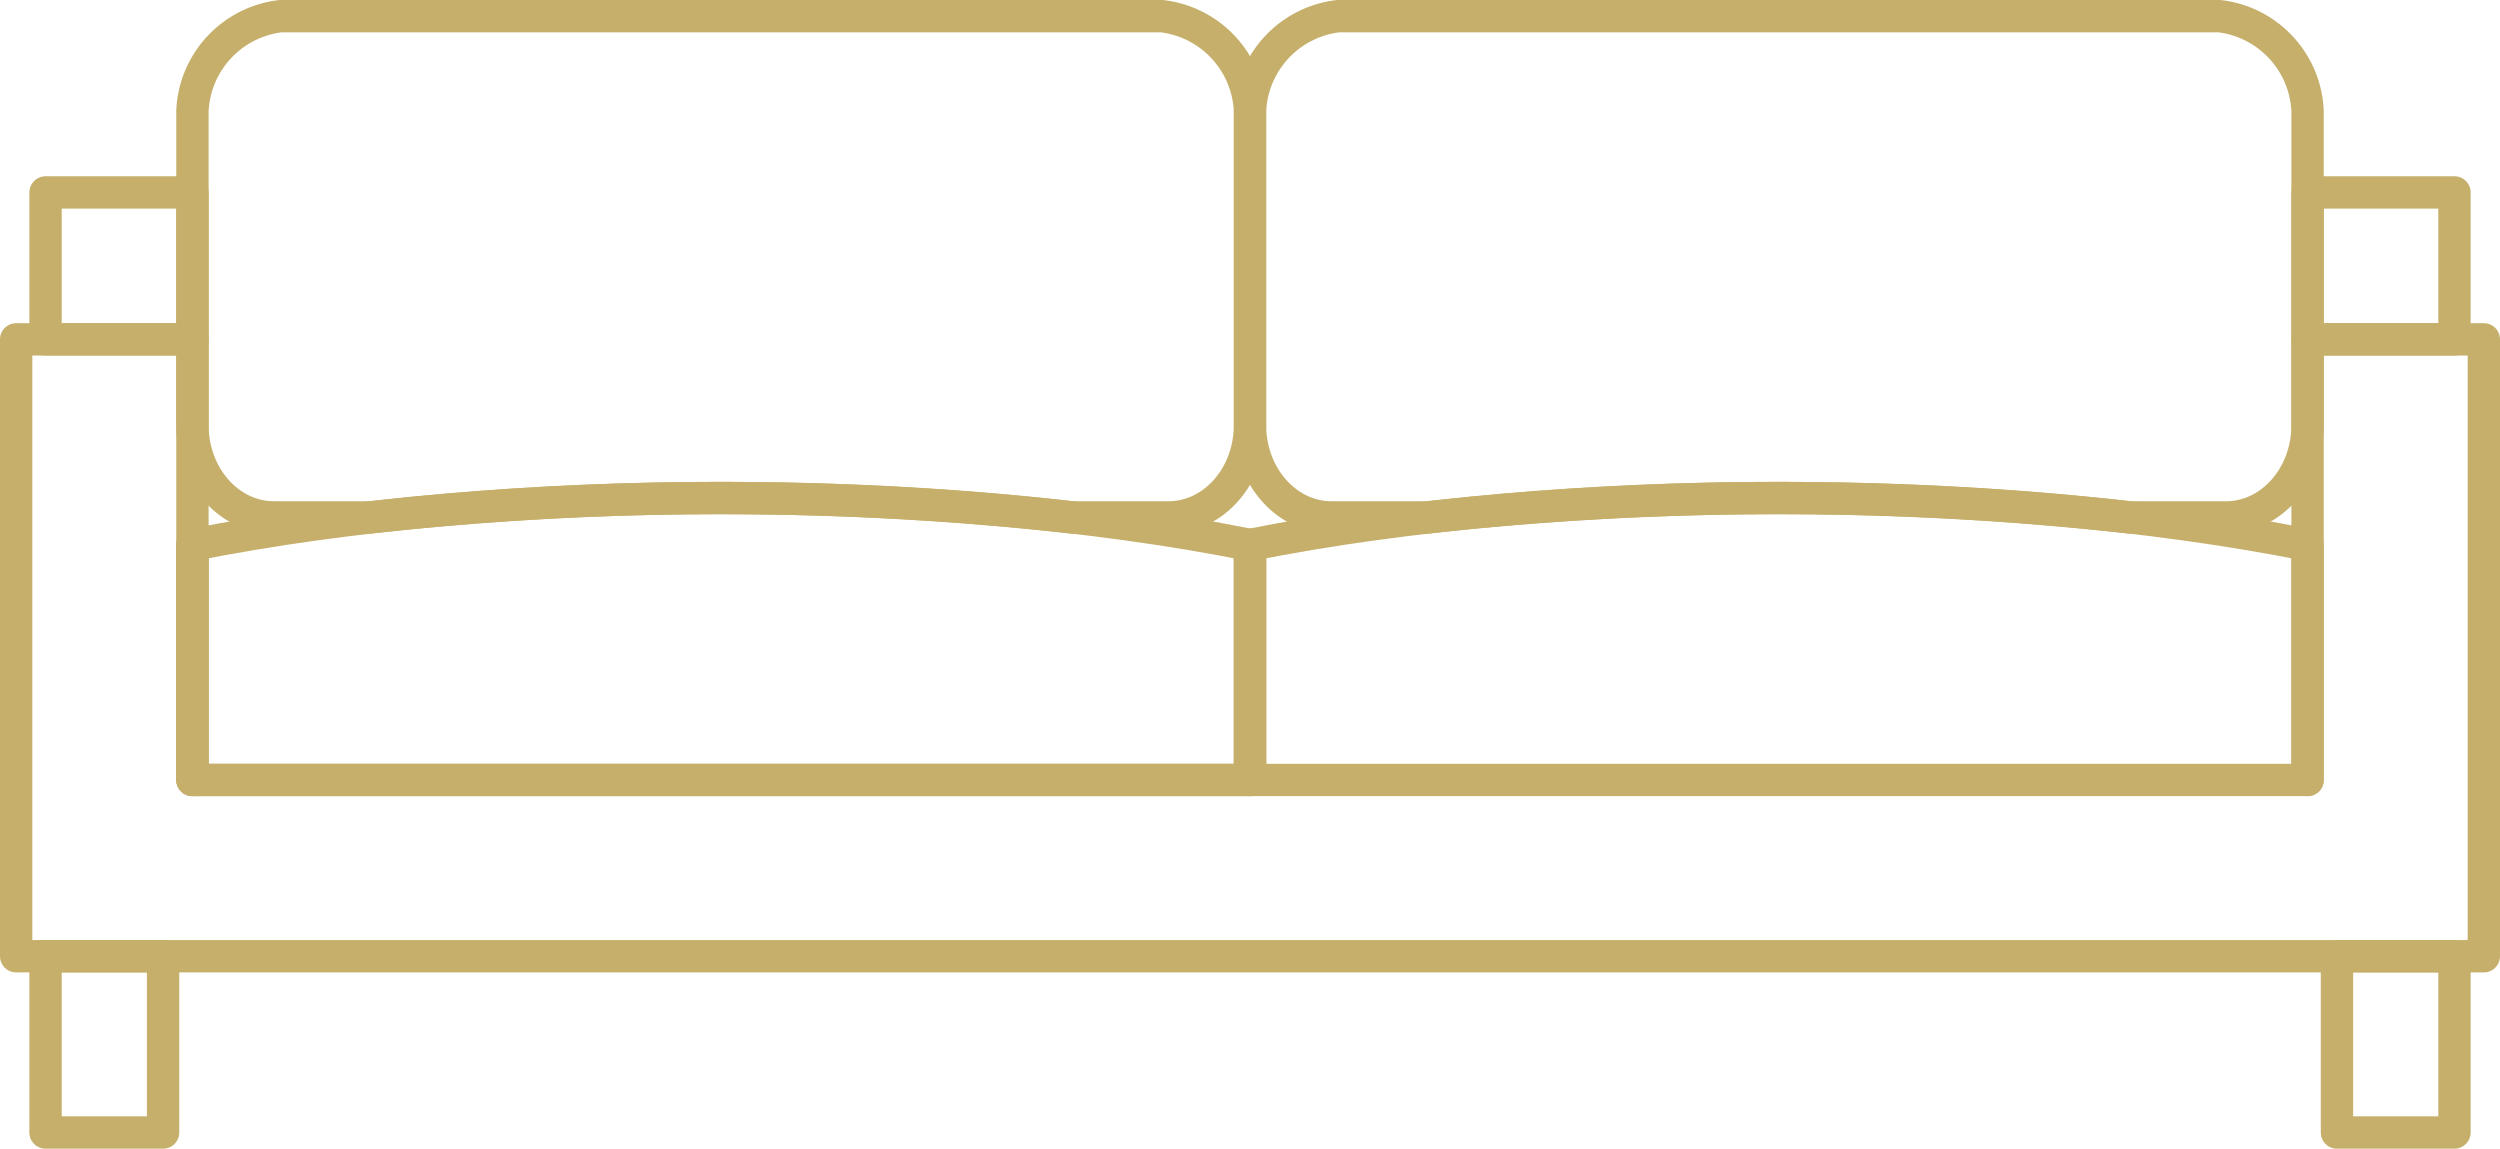 <svg xmlns="http://www.w3.org/2000/svg" width="154.6" height="71.033" viewBox="0 0 154.6 71.033">
  <g id="アートワーク_10" data-name="アートワーク 10" transform="translate(-2.532 -2.532)">
    <rect id="長方形_283" data-name="長方形 283" width="7.267" height="10.9" transform="translate(5.349 61.666)" fill="none" stroke="#c5af6b" stroke-linecap="round" stroke-linejoin="round" stroke-width="2"/>
    <path id="パス_252" data-name="パス 252" d="M123.432,169.955h-65.4V155.421c19.345-3.87,46.055-3.87,65.4,0Z" transform="translate(-43.6 -119.189)" fill="none" stroke="#c5af6b" stroke-linecap="round" stroke-linejoin="round" stroke-width="2"/>
    <path id="パス_253" data-name="パス 253" d="M117.982,3.532h-54.5a6.18,6.18,0,0,0-5.45,5.845V28.813c0,3.157,2.259,5.716,5.046,5.716h5.961a197.138,197.138,0,0,1,43.386,0h5.961c2.787,0,5.046-2.559,5.046-5.716V9.377A6.18,6.18,0,0,0,117.982,3.532Z" transform="translate(-43.6)" fill="none" stroke="#c5af6b" stroke-linecap="round" stroke-linejoin="round" stroke-width="2"/>
    <path id="パス_254" data-name="パス 254" d="M450.432,169.955h-65.4V155.421c19.345-3.87,46.055-3.87,65.4,0Z" transform="translate(-305.2 -119.189)" fill="none" stroke="#c5af6b" stroke-linecap="round" stroke-linejoin="round" stroke-width="2"/>
    <path id="パス_255" data-name="パス 255" d="M444.982,3.532h-54.5a6.18,6.18,0,0,0-5.45,5.845V28.813c0,3.157,2.259,5.716,5.046,5.716h5.961a197.138,197.138,0,0,1,43.386,0h5.961c2.787,0,5.046-2.559,5.046-5.716V9.377A6.18,6.18,0,0,0,444.982,3.532Z" transform="translate(-305.2)" fill="none" stroke="#c5af6b" stroke-linecap="round" stroke-linejoin="round" stroke-width="2"/>
    <rect id="長方形_284" data-name="長方形 284" width="9.083" height="9.083" transform="translate(5.349 14.432)" fill="none" stroke="#c5af6b" stroke-linecap="round" stroke-linejoin="round" stroke-width="2"/>
    <rect id="長方形_285" data-name="長方形 285" width="7.267" height="10.9" transform="translate(154.316 72.566) rotate(-180)" fill="none" stroke="#c5af6b" stroke-linecap="round" stroke-linejoin="round" stroke-width="2"/>
    <path id="パス_256" data-name="パス 256" d="M145.232,130.7v-27.25h10.9V141.6H3.532v-38.15h10.9V130.7" transform="translate(0 -79.933)" fill="none" stroke="#c5af6b" stroke-linecap="round" stroke-linejoin="round" stroke-width="2"/>
    <rect id="長方形_286" data-name="長方形 286" width="9.083" height="9.083" transform="translate(154.316 23.516) rotate(-180)" fill="none" stroke="#c5af6b" stroke-linecap="round" stroke-linejoin="round" stroke-width="2"/>
    <path id="パス_257" data-name="パス 257" d="M123.432,167.032v14.533h-65.4V167.032" transform="translate(-43.6 -130.8)" fill="none" stroke="#c5af6b" stroke-linecap="round" stroke-linejoin="round" stroke-width="2"/>
  </g>
</svg>

